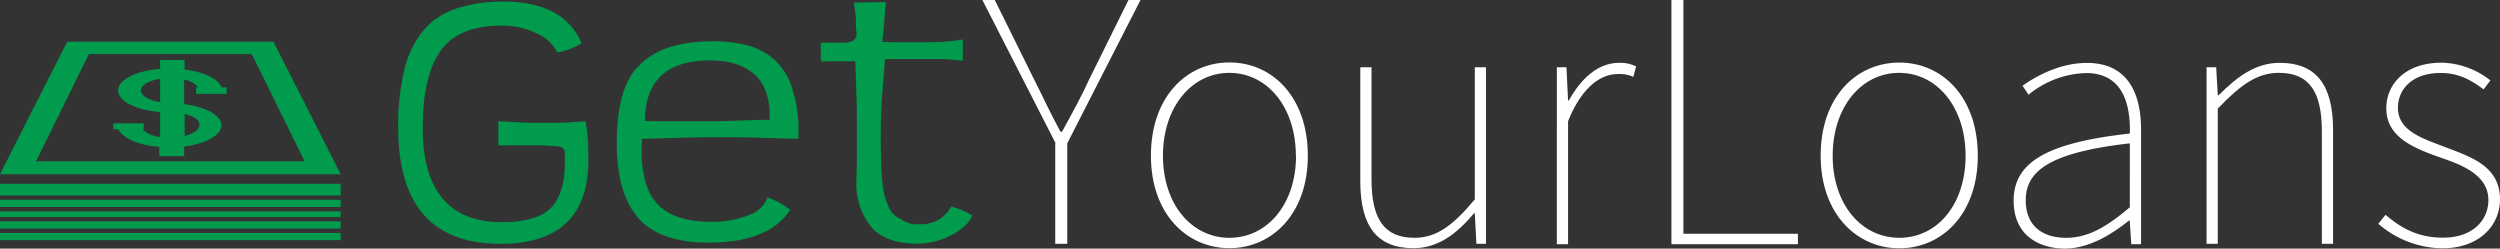 <svg xmlns="http://www.w3.org/2000/svg" xmlns:xlink="http://www.w3.org/1999/xlink" viewBox="0 0 559.4 55.63"><rect x="0" y="0" width="559.4" height="55.63" fill="#333333" stroke="none"/><defs><style>.cls-1{fill:#009b4d;}.cls-2{fill:#fff;}</style><symbol id="logo-h-l" data-name="logo-h-l" viewBox="0 0 559.4 55.63"><path class="cls-1" d="M112.69.36c9,0,14.78,3.13,17.46,9.32a15.58,15.58,0,0,1-5.46,2.06,9.34,9.34,0,0,0-4.84-4.39,17.79,17.79,0,0,0-7.61-1.62c-6.27,0-10.84,1.8-13.53,5.47s-4.12,9.41-4.12,17.2v.44c.09,13.89,6,20.87,17.74,20.87,5,0,8.6-1,10.75-3s3.31-5.55,3.31-10.39v-2c0-.45,0-.63-.09-.72l-.63-.72c-.44-.09-1.34-.17-2.68-.27s-2.87-.09-4.48-.09h-7V27.86c0-.45,0-.63-.09-.72l5.38.27c1.61.09,3.31.09,5.1.09s3.5,0,5-.09l4.12-.27a29.65,29.65,0,0,1,.53,4.39c.09,1.61.09,3,.09,4.39,0,12.36-6.53,18.63-19.7,18.63q-22.84,0-22.84-26.06a52.67,52.67,0,0,1,1.34-12.73A22.26,22.26,0,0,1,94.59,7a16.12,16.12,0,0,1,7.26-5A32.36,32.36,0,0,1,112.69.36Z"/><path class="cls-1" d="M171.72,44.16a23.28,23.28,0,0,1,2.33,1,17,17,0,0,1,2.77,1.79c-3.22,4.93-9.31,7.34-18.27,7.34-7.17,0-12.45-1.79-15.68-5.46S138,39.59,138,32c0-7.88,1.52-13.53,4.48-16.84h.09q5.1-5.91,16.92-5.91a30.17,30.17,0,0,1,7.71.89,14.85,14.85,0,0,1,6.09,3.23,14.17,14.17,0,0,1,3.94,6.27,31.21,31.21,0,0,1,1.44,10v1.43c-3.14-.08-6.1-.17-9-.26s-5.65-.09-8.51-.09-5.65,0-8.51.09-5.82.18-9,.26l-.09,2.51c0,5.65,1.25,9.77,3.76,12.28s6.36,3.76,11.65,3.76a21.83,21.83,0,0,0,8.69-1.53A6.5,6.5,0,0,0,171.72,44.16Zm-12.9-30.63c-9.59,0-14.42,4.47-14.51,13.52,1.88.09,3.85.09,5.73.09h6.27c2.06,0,4.3,0,6.9-.09s5.55-.18,9-.27v-.89c0-4.21-1.16-7.35-3.58-9.41S163,13.53,158.82,13.53Z"/><path class="cls-1" d="M205.76,50.16a7.44,7.44,0,0,0,7.07-3.94,16.71,16.71,0,0,1,4.75,2,6.85,6.85,0,0,1-1.7,2.33,13.71,13.71,0,0,1-2.87,2,15.91,15.91,0,0,1-3.67,1.43,15.51,15.51,0,0,1-4,.54c-4.84,0-8.33-1.25-10.48-3.85a15.16,15.16,0,0,1-3.23-10v-.81c.09-1.79.09-3.58.09-5.37V28.22c0-2.42,0-4.84-.09-7.35s-.17-4.83-.26-7.16h-6.81c-.27,0-.54.09-.81.09a4.78,4.78,0,0,1-.09-1.26v-3h4.93a4.57,4.57,0,0,0,2.15-.35,1.55,1.55,0,0,0,.8-.9,2.74,2.74,0,0,0,.09-1.25,7.27,7.27,0,0,1-.09-1.44A22,22,0,0,0,191.42,3c-.09-.62-.18-1.43-.36-2.41l5.65-.09c1,0,1.52,0,1.52-.09-.09.71-.18,1.7-.27,3.13s-.27,3.32-.54,5.83c1.44.08,2.78.08,4.21.08h4.21c1.62,0,3.23,0,4.84-.08a44.23,44.23,0,0,0,4.84-.54,4.7,4.7,0,0,0-.09,1.25v1.88c0,1.08,0,1.61.09,1.61-1.25-.09-2.24-.17-3-.26a26.8,26.8,0,0,0-2.95-.09H198.05c-.27,3.13-.54,6.09-.72,8.87s-.26,5.55-.26,8.41c0,4.12.09,7.44.35,10a16.61,16.61,0,0,0,1.44,5.82A4.83,4.83,0,0,0,201.54,49,6.1,6.1,0,0,0,205.76,50.16Z"/><path class="cls-2" d="M236.21,32.07,219.82,0h2.77l8.78,17.73c2,3.95,3.76,7.8,5.92,11.74h.35c2.15-3.94,4.3-7.79,6.09-11.74L252.51,0h2.69L238.81,32.07V54.55h-2.69V32.07Z"/><path class="cls-2" d="M257.53,34.84c0-13.25,8.06-20.87,17.56-20.87s17.55,7.62,17.55,20.87c0,13.08-8.06,20.69-17.55,20.69S257.53,47.92,257.53,34.84Zm32.43,0c0-10.92-6.45-18.54-14.87-18.54s-14.87,7.62-14.87,18.54,6.45,18.37,14.87,18.37S290,45.78,290,34.84Z"/><path class="cls-2" d="M304.38,40.49V15.05h2.51V40.13c0,8.78,2.77,13.08,9.58,13.08,4.93,0,8.6-2.69,13.53-8.6V15.05h2.5v39.5h-2.14L330,47.74h-.18c-3.94,4.66-8.07,7.79-13.53,7.79C308.14,55.53,304.38,50.7,304.38,40.49Z"/><path class="cls-2" d="M348.36,15.05h2.15l.36,7.43h.18c2.68-4.83,6.45-8.42,11.28-8.42a7.93,7.93,0,0,1,3.77.81l-.63,2.33a7.54,7.54,0,0,0-3.49-.63c-3.68,0-8,2.78-11.11,10.57v27.5h-2.51V15.05Z"/><path class="cls-2" d="M374,0h2.68V52.31h25.62v2.33H374Z"/><path class="cls-2" d="M407.39,34.84C407.39,21.59,415.45,14,425,14s17.55,7.62,17.55,20.87c0,13.08-8.06,20.69-17.55,20.69S407.39,47.92,407.39,34.84Zm32.43,0c0-10.92-6.45-18.54-14.87-18.54s-14.87,7.62-14.87,18.54S416.53,53.21,425,53.21,439.82,45.78,439.82,34.84Z"/><path class="cls-2" d="M450.57,44.88c0-8.87,8.06-13,26-15,.18-6.45-1.52-13.53-9.76-13.53a21.15,21.15,0,0,0-12.9,4.84l-1.35-2c2.51-1.79,8-5.11,14.43-5.11,9.23,0,12.09,7,12.09,14.87V54.64H476.9l-.36-5.28h-.18c-4.12,3.31-9.13,6.27-14.42,6.27C455.85,55.53,450.57,52.4,450.57,44.88Zm26,1.52V32.07c-17.38,2-23.29,5.91-23.29,12.72,0,6.09,4.12,8.42,9,8.42S471.26,50.88,476.54,46.4Z"/><path class="cls-2" d="M493.74,15.05h2.15l.36,6.27h.18c4.12-4.12,8.24-7.26,13.7-7.26,8.06,0,11.92,4.84,11.92,15.05V54.55h-2.51V29.38c0-8.78-2.78-13.08-9.59-13.08-4.92,0-8.59,2.69-13.7,8V54.55h-2.51V15.05Z"/><path class="cls-2" d="M532.17,50.07l1.61-2c3.32,2.78,7,5.11,12.9,5.11,6.63,0,10.12-3.94,10.12-8.42,0-5.29-5.29-7.62-9.94-9.23-6.09-2.15-12.9-4.48-12.9-11.29,0-5.46,4.3-10.21,12.36-10.21A18.09,18.09,0,0,1,557.25,18l-1.52,2c-2.69-2-5.47-3.67-9.59-3.67-6.63,0-9.58,3.85-9.58,7.8,0,4.83,4.84,6.63,9.58,8.41,6.27,2.43,13.26,4.3,13.26,12.1,0,5.82-4.66,10.92-12.9,10.92A22.22,22.22,0,0,1,532.17,50.07Z"/><rect class="cls-1" y="52.13" width="76.23" height="1.61"/><rect class="cls-1" y="49.53" width="76.23" height="1.61"/><rect class="cls-1" y="47.3" width="76.23" height="1.25"/><rect class="cls-1" y="44.7" width="76.23" height="1.61"/><rect class="cls-1" y="41.12" width="76.23" height="2.6"/><path class="cls-1" d="M69.78,26.25,76.23,39H0L6.45,26.25l8.6-16.93H61.18ZM68.17,36.1l-11.83-24H19.89L8.06,36.1H68.17Z"/><path class="cls-1" d="M35.83,17.65c-2.51.35-4.3,1.43-4.3,2.59s1.79,2.24,4.3,2.6Zm-4,11.28a6.51,6.51,0,0,0,4,1.7V25.08c-5.37-.45-9.4-2.42-9.4-4.84s4-4.39,9.4-4.83v-2H41.3v2.15c4.3.53,7.61,2.06,8.24,4H50.7V21H43.89V19.53h.45a5.15,5.15,0,0,0-3.13-1.71v5.47c4.83.63,8.33,2.51,8.33,4.75S46,32.16,41.21,32.78v2.16H35.65V32.87c-4.66-.36-8.33-2-9.13-3.94H25.35V27.59h6.81v1.34Zm12.81-1c0-1.08-1.35-2-3.32-2.42v4.92C43.27,29.92,44.61,29,44.61,28Z"/></symbol></defs><g id="Layer_2" data-name="Layer 2"><g id="Square_Dark" data-name="Square Dark"><use width="559.4" height="55.63" xlink:href="#logo-h-l"/></g></g></svg>